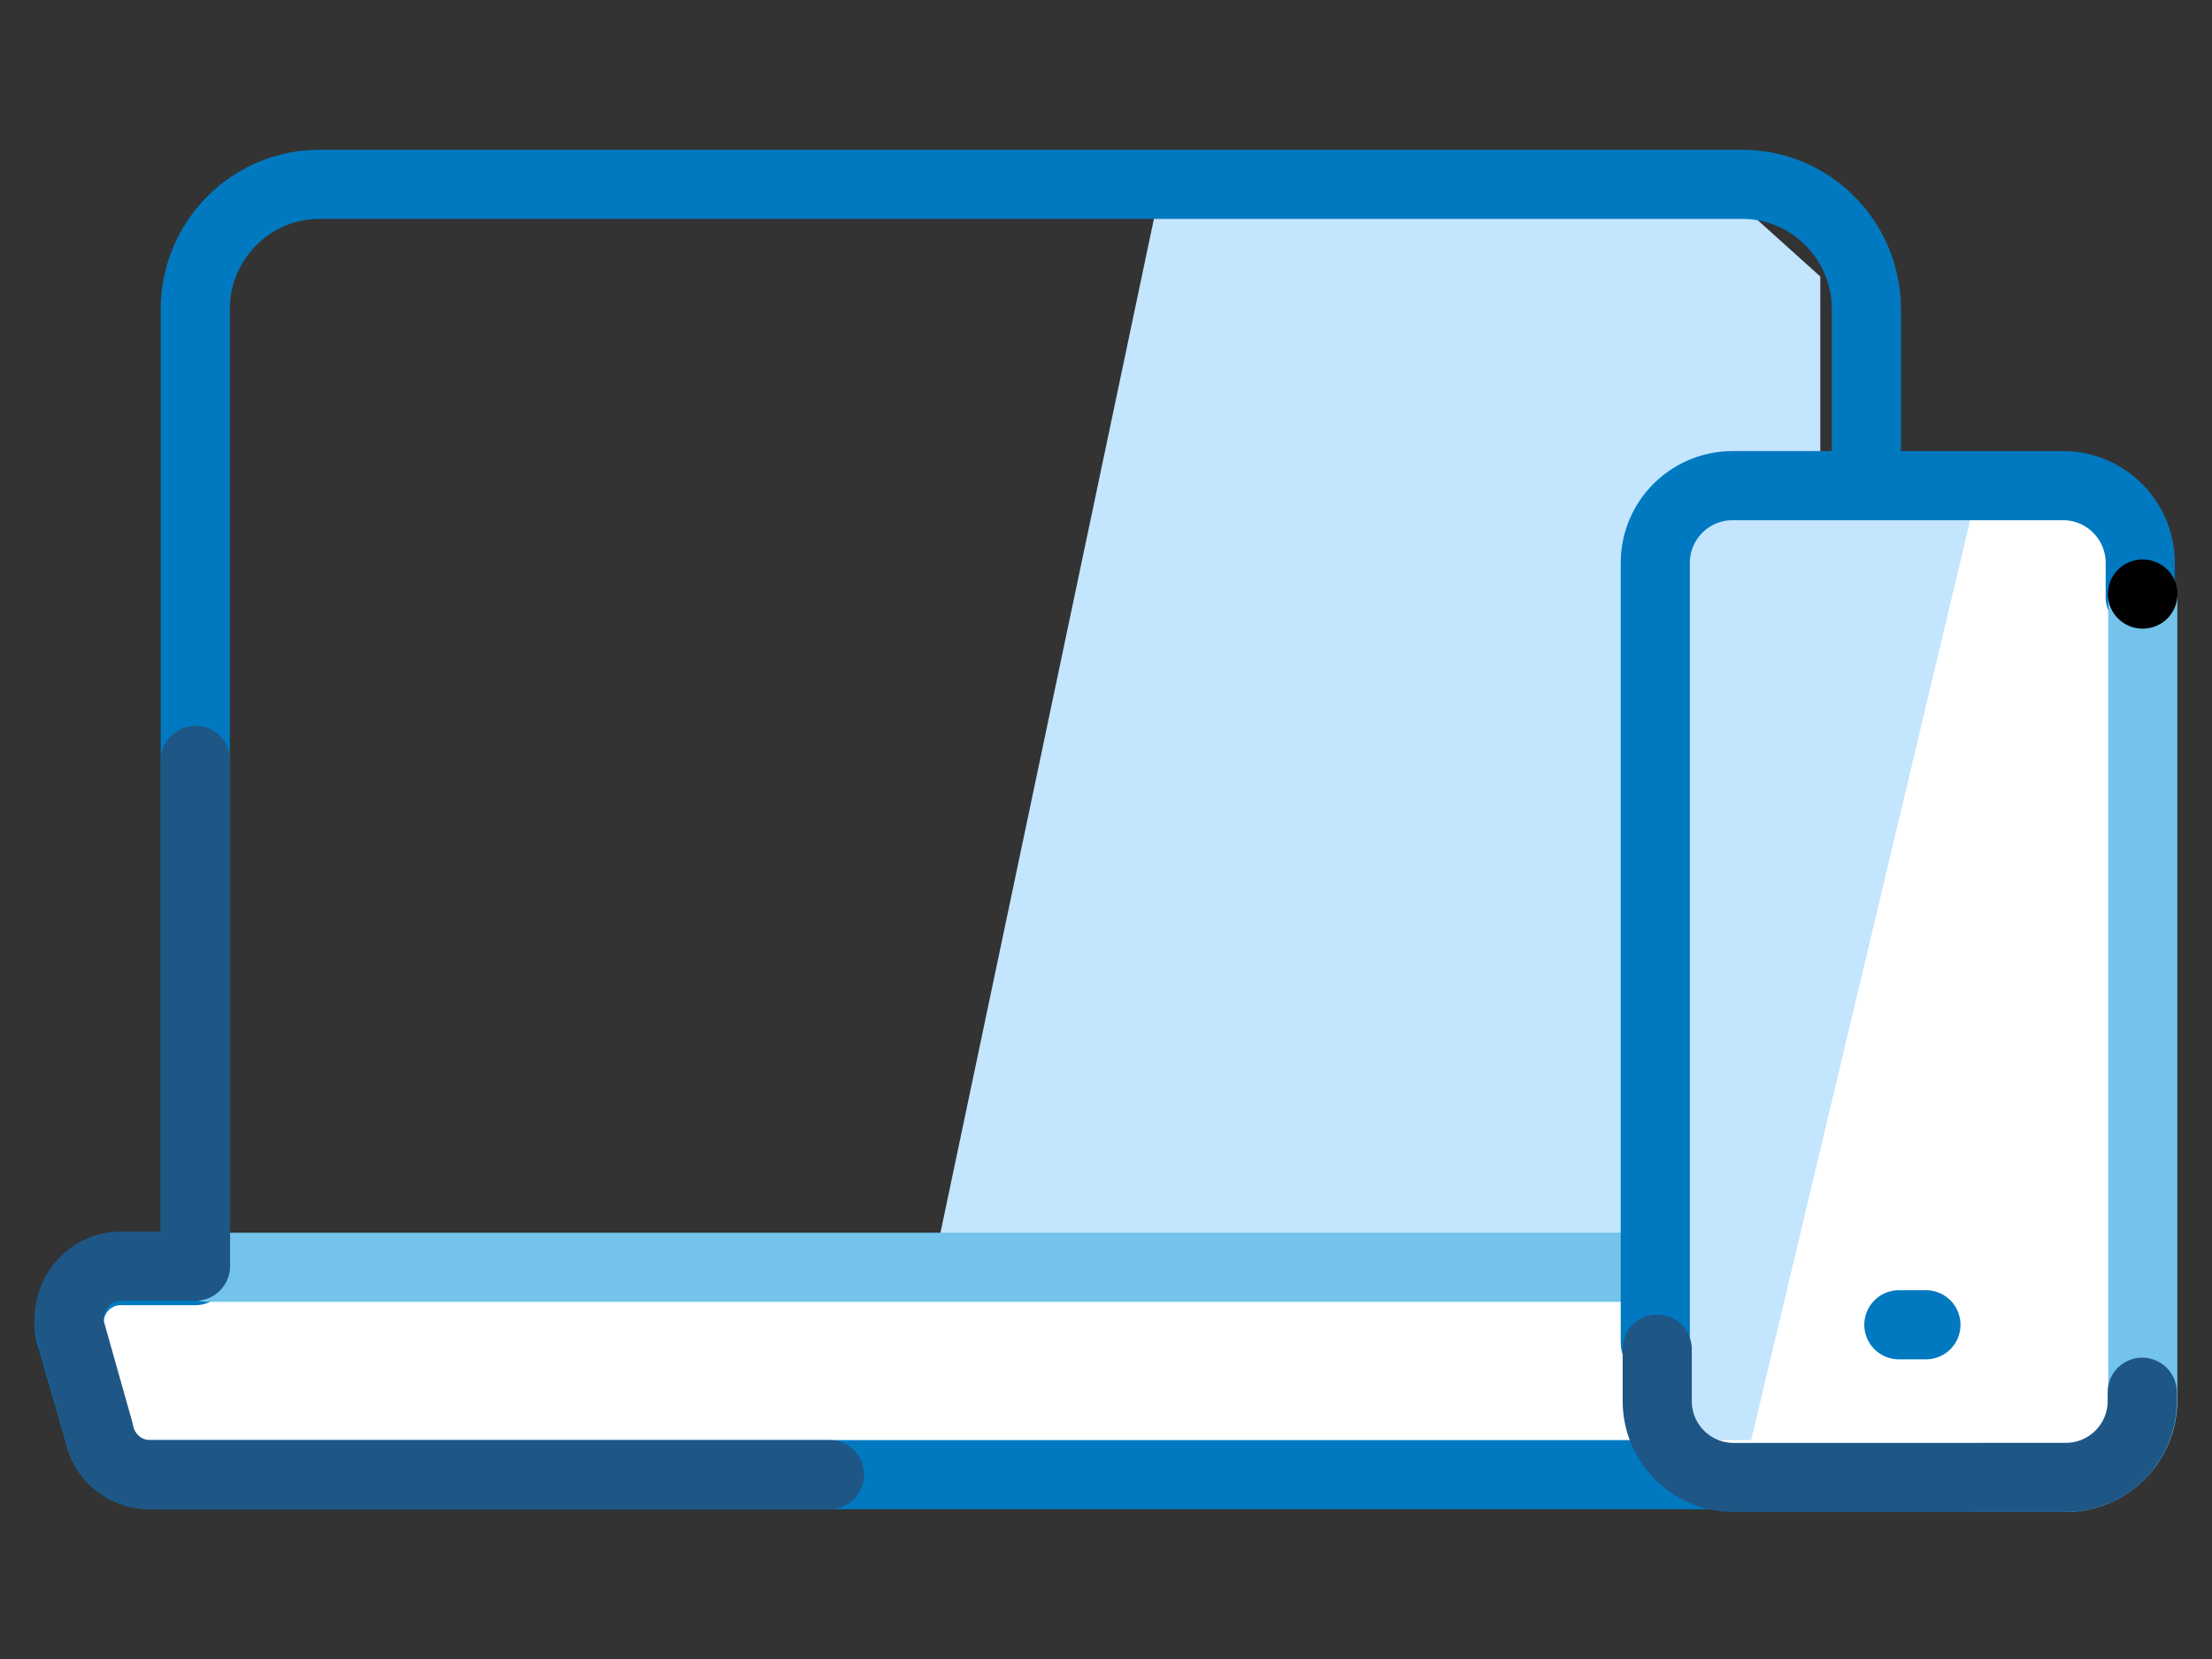 <svg xmlns="http://www.w3.org/2000/svg" width="96" height="72" viewBox="0 0 96 72" fill="none">
<rect x="0" y="0" width="96" height="72" fill="#333333" stroke="none"/>
<path d="M50.5 7.5L40.5 55H79V12L74 7.5H50.5Z" fill="#C3E5FE"/>
<path fill-rule="evenodd" clip-rule="evenodd" d="M3 55L4.204 64H72L71.935 55H3Z" fill="white"/>
<path d="M81.039 64H6.49C5.405 64 4.476 63.217 4.288 62.142L3.034 57.783C2.919 57.128 3.098 56.456 3.523 55.947C3.948 55.438 4.575 55.144 5.236 55.144H8.475V13.42C8.475 10.431 10.893 8 13.864 8H75.612C78.583 8 81 10.431 81 13.42V19.5" stroke="#0079C1" stroke-width="3" stroke-linecap="round" stroke-linejoin="round"/>
<path d="M9 55H72" stroke="#73C3EB" stroke-width="3" stroke-linecap="round"/>
<path d="M8.485 33C8.485 37.943 8.485 45.259 8.485 54.949H5.24C4.578 54.949 3.95 55.25 3.524 55.77C3.098 56.29 2.919 56.977 3.034 57.646L4.29 62.101C4.478 63.199 5.409 64 6.496 64C19.58 64 29.415 64 36 64" stroke="#1E5686" stroke-width="3" stroke-linecap="round" stroke-linejoin="round"/>
<rect x="73" y="22" width="19" height="41" fill="white"/>
<path d="M72 60.5L73.5 62.5H76L86 20.5H73.5L72 22V60.5Z" fill="#C3E5FE"/>
<path d="M71.839 58.285V24.43C71.839 22.578 73.341 21.077 75.193 21.077H89.532C91.384 21.077 92.885 22.578 92.886 24.43L92.885 25.913" stroke="#0079C1" stroke-width="3" stroke-linecap="round" stroke-linejoin="round"/>
<path d="M92.996 25.985V60.77C92.996 62.623 91.494 64.124 89.642 64.124H85.871" stroke="#73C3EB" stroke-width="3" stroke-linecap="round" stroke-linejoin="round"/>
<path d="M82.41 57.495H83.585" stroke="#0079C1" stroke-width="3" stroke-linecap="round" stroke-linejoin="round"/>
<path d="M92.972 60.422V60.803C92.974 62.634 91.491 64.12 89.66 64.122H75.234C73.403 64.12 71.921 62.634 71.923 60.803V58.55" stroke="#1E5686" stroke-width="3" stroke-linecap="round" stroke-linejoin="round"/>
<path d="M92.982 25.782H93" stroke="black" stroke-width="3" stroke-linecap="round" stroke-linejoin="round"/>
</svg>